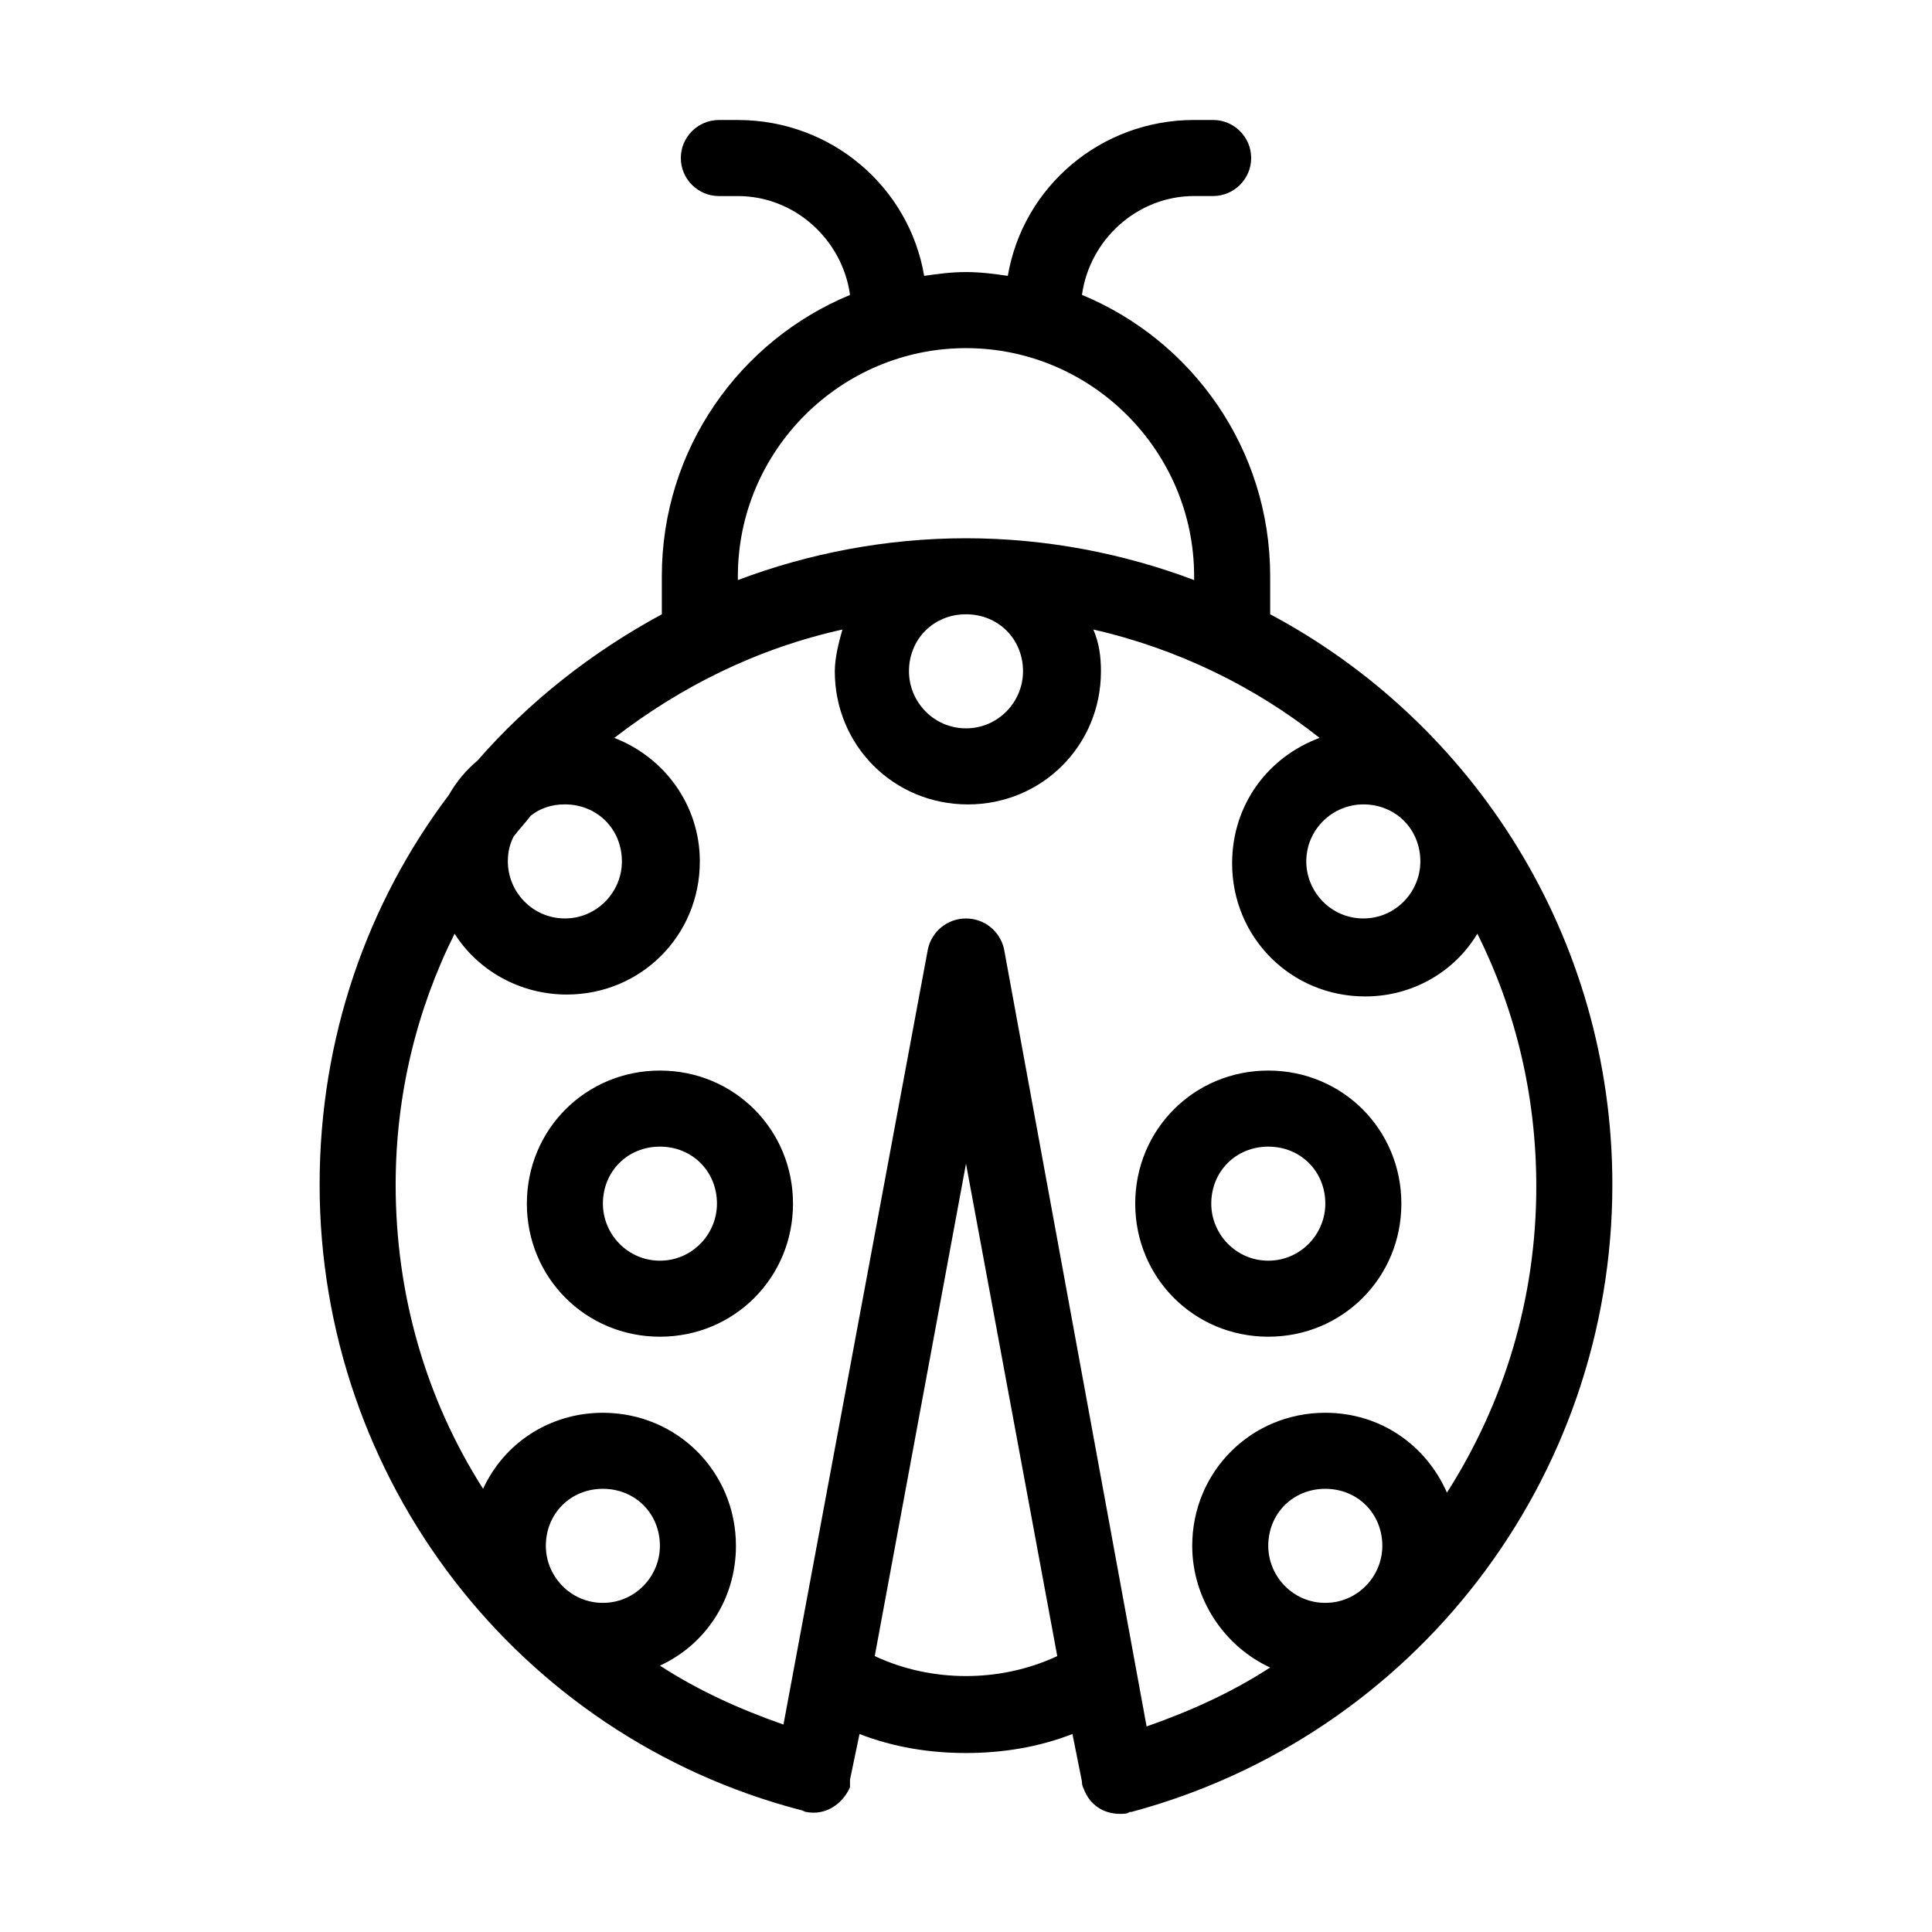<?xml version="1.0" encoding="UTF-8"?>
<!-- Uploaded to: ICON Repo, www.iconrepo.com, Generator: ICON Repo Mixer Tools -->
<svg fill="#000000" width="800px" height="800px" version="1.1" viewBox="144 144 512 512" xmlns="http://www.w3.org/2000/svg">
 <g>
  <path d="m480.61 306.79v-10.078c0-33.754-20.656-62.473-49.879-74.562 2.016-14.609 14.609-26.199 29.727-26.199h5.039c5.543 0 10.078-4.535 10.078-10.078s-4.535-10.078-10.078-10.078h-5.039c-24.688 0-45.344 17.633-49.375 41.312-3.527-0.504-7.055-1.008-11.082-1.008-4.031 0-7.559 0.504-11.082 1.008-4.035-23.672-24.691-41.305-49.375-41.305h-5.039c-5.543 0-10.078 4.535-10.078 10.078 0 5.543 4.535 10.078 10.078 10.078h5.039c15.113 0 27.711 11.586 29.727 26.199-29.223 12.09-49.879 40.809-49.879 74.562v10.078c-18.641 10.078-35.266 23.176-48.871 38.793-3.023 2.519-5.543 5.543-7.559 9.07-21.664 28.707-34.258 64.48-34.258 103.27 0 78.09 52.395 146.11 127.46 165.75 0.504 0 1.008 0.504 1.512 0.504 5.039 1.008 9.574-2.016 11.586-6.551v-1.008-1.008l2.519-12.09c9.07 3.527 18.641 5.039 28.215 5.039s19.145-1.512 28.215-5.039l2.519 12.594c0 0.504 0 1.008 0.504 2.016 1.512 4.031 5.039 6.551 9.574 6.551 1.008 0 2.016 0 2.519-0.504h0.504c75.062-20.152 127.46-88.168 127.46-166.26 0-65.496-36.777-122.43-90.684-151.14zm24.684 50.383c8.566 0 15.113 6.551 15.113 15.113 0 8.062-6.551 15.113-15.113 15.113-8.566 0-15.113-7.055-15.113-15.113 0-8.566 7.055-15.113 15.113-15.113zm-165.75-60.457c0-33.25 27.207-60.457 60.457-60.457s60.457 27.207 60.457 60.457v1.008c-18.641-7.055-39.297-11.082-60.457-11.082s-41.816 4.031-60.457 11.082zm75.57 25.188c0 8.062-6.551 15.113-15.113 15.113-8.566 0-15.113-7.055-15.113-15.113 0-8.566 6.551-15.113 15.113-15.113s15.113 6.551 15.113 15.113zm-135.02 43.832c1.512-2.016 3.023-3.527 4.535-5.543 2.519-2.016 5.543-3.023 9.07-3.023 8.566 0 15.113 6.551 15.113 15.113 0 8.062-6.551 15.113-15.113 15.113-8.566 0-15.113-7.055-15.113-15.113-0.004-2.516 0.5-4.531 1.508-6.547zm23.676 203.04c-8.566 0-15.113-7.055-15.113-15.113 0-8.566 6.551-15.113 15.113-15.113 8.566 0 15.113 6.551 15.113 15.113 0.004 8.062-6.547 15.113-15.113 15.113zm72.047 14.109 24.184-130.49 24.184 130.49c-15.117 7.051-33.254 7.051-48.367 0zm119.4-14.109c-8.566 0-15.113-7.055-15.113-15.113 0-8.566 6.551-15.113 15.113-15.113 8.566 0 15.113 6.551 15.113 15.113 0 8.062-6.547 15.113-15.113 15.113zm0-50.379c-19.648 0-35.266 15.617-35.266 35.266 0 14.105 8.566 26.703 20.656 32.242-10.078 6.551-21.16 11.586-32.746 15.617l-37.789-206.05c-1.008-4.535-5.039-8.062-10.078-8.062-5.039 0-9.07 3.527-10.078 8.062l-38.289 205.55c-11.586-4.031-22.672-9.07-32.746-15.617 12.09-5.543 20.152-17.633 20.152-31.738 0-19.648-15.617-35.266-35.266-35.266-14.105 0-26.199 8.062-31.738 20.152-15.113-23.68-23.176-51.387-23.176-80.609 0-23.68 5.543-46.352 15.617-66.504 6.047 9.574 17.129 16.121 29.727 16.121 19.648 0 35.266-15.617 35.266-35.266 0-15.113-9.574-27.711-22.672-32.746 17.633-13.602 37.785-23.68 60.457-28.719-1.008 3.527-2.016 7.559-2.016 11.082 0 19.648 15.617 35.266 35.266 35.266s35.266-15.617 35.266-35.266c0-4.031-0.504-7.559-2.016-11.082 22.168 5.039 42.824 15.113 59.953 28.719-13.602 5.039-23.176 17.633-23.176 33.25 0 19.648 15.617 35.266 35.266 35.266 12.594 0 23.68-6.551 29.727-16.625 10.078 20.152 15.617 42.824 15.617 67.008 0 29.727-8.566 57.434-23.68 81.113-5.535-12.602-17.629-21.164-32.238-21.164z"/>
  <path d="m318.89 427.71c-19.648 0-35.266 15.617-35.266 35.266 0 19.648 15.617 35.266 35.266 35.266 19.648 0 35.266-15.617 35.266-35.266 0-19.648-15.617-35.266-35.266-35.266zm0 50.383c-8.566 0-15.113-7.055-15.113-15.113 0-8.566 6.551-15.113 15.113-15.113 8.566 0 15.113 6.551 15.113 15.113 0 8.059-6.551 15.113-15.113 15.113z"/>
  <path d="m480.11 427.71c-19.648 0-35.266 15.617-35.266 35.266 0 19.648 15.617 35.266 35.266 35.266 19.648 0 35.266-15.617 35.266-35.266 0-19.648-15.617-35.266-35.266-35.266zm0 50.383c-8.566 0-15.113-7.055-15.113-15.113 0-8.566 6.551-15.113 15.113-15.113 8.566 0 15.113 6.551 15.113 15.113 0 8.059-6.551 15.113-15.113 15.113z"/>
 </g>
</svg>